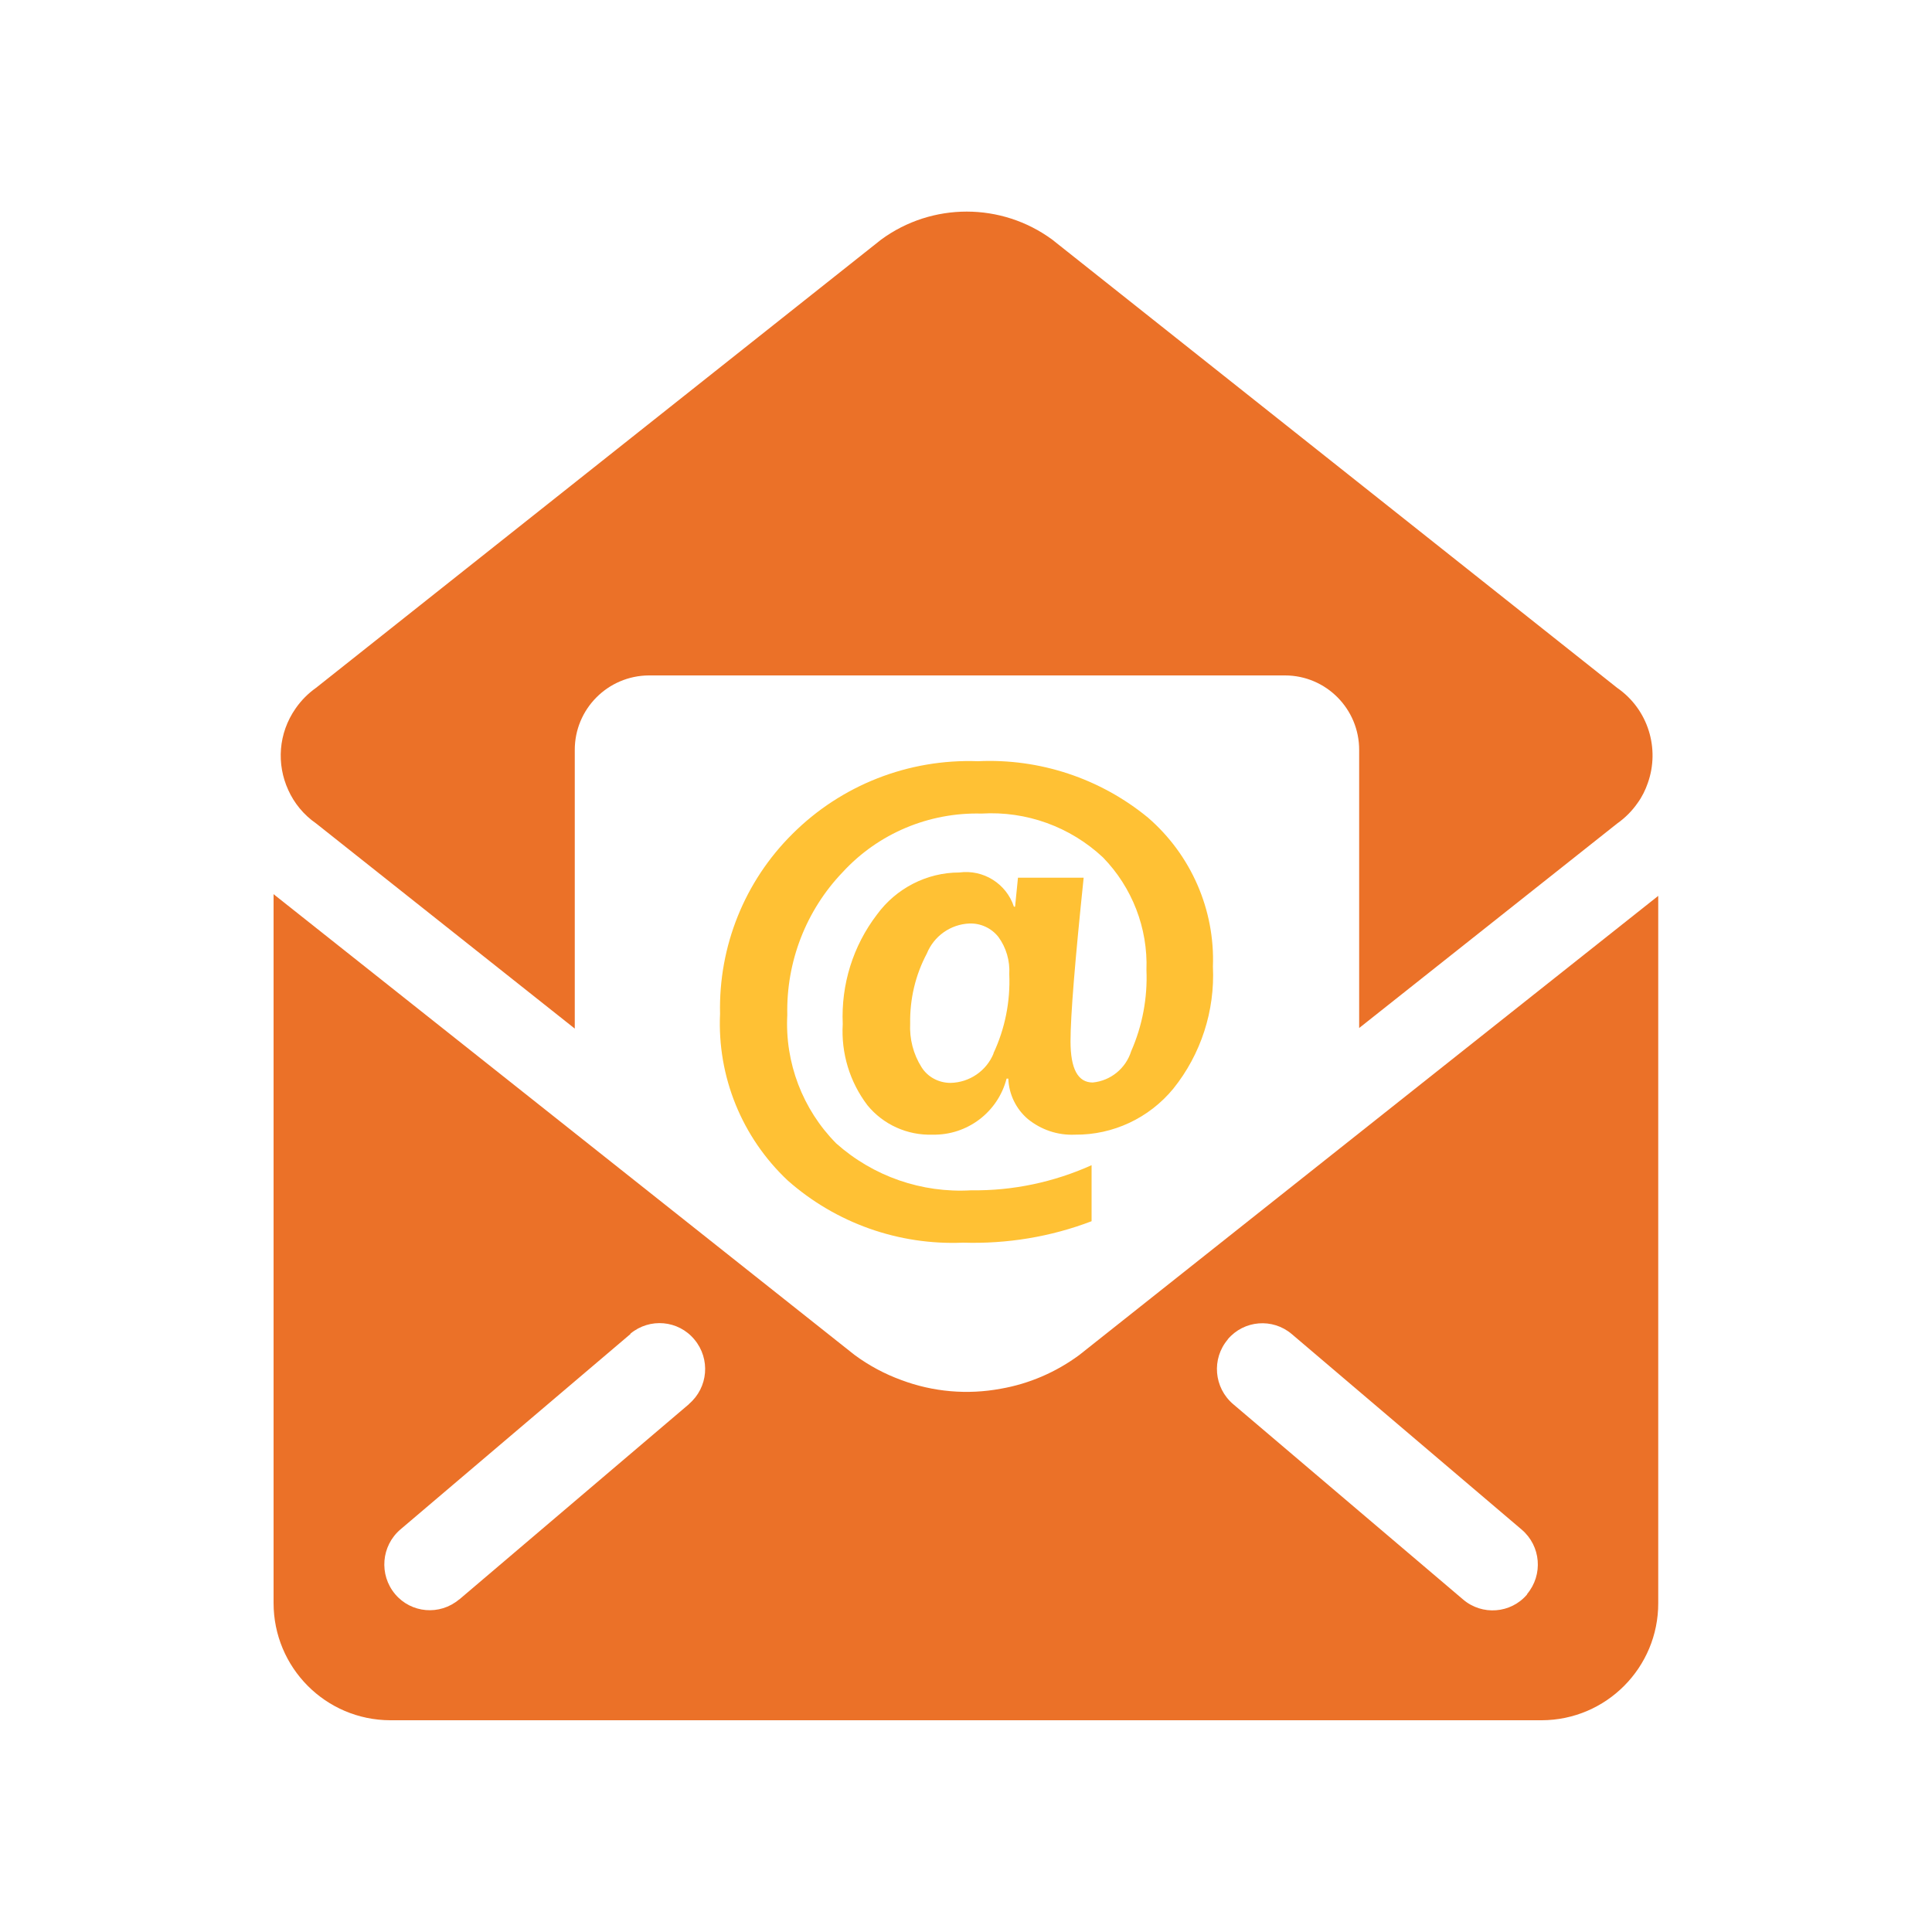 <?xml version="1.0" encoding="UTF-8"?>
<svg id="email-id" xmlns="http://www.w3.org/2000/svg" viewBox="0 0 100 100">
  <path d="m55.87,70.13c-1.23.91-2.63,1.5-4.07,1.75-1.72.32-3.5.17-5.15-.45-.85-.31-1.66-.74-2.42-1.3l-30.01-23.8-.06-.05v36.69c0,3.34,2.69,6.06,6.04,6.07h59.6c3.34-.01,6.04-2.73,6.03-6.07v-36.6s-29.96,23.76-29.96,23.76Zm-20.2,2.54l-11.9,10.12h-.01c-1,.84-2.48.71-3.31-.28-.84-1-.72-2.5.28-3.35l11.9-10.11s0-.01,0-.02c1-.83,2.48-.7,3.31.3.84,1,.72,2.49-.28,3.34Zm43.38,9.84s-.01.01-.01.02c-.84.99-2.33,1.1-3.31.26l-11.9-10.11c-1-.85-1.13-2.35-.28-3.35,0,0,0-.01,0-.01.84-.99,2.32-1.11,3.31-.27l11.9,10.12c1,.85,1.12,2.34.28,3.34Zm4.65-46.91l-29.24-23.2c-2.63-1.93-6.22-1.93-8.85,0l-29.25,23.2c-.41.29-.77.65-1.06,1.07-.9,1.29-.99,2.89-.38,4.22.3.67.79,1.28,1.44,1.73l13.39,10.62v-14.41c-.01-2.13,1.71-3.86,3.84-3.87h32.92c2.13,0,3.85,1.74,3.84,3.87v14.38l13.36-10.59c.41-.29.77-.65,1.06-1.07.23-.32.4-.67.52-1.02.63-1.77.03-3.81-1.59-4.93Z" fill="#eb7128" fill-rule="evenodd"/>
  <path d="m62.78,50.03c.11-2.94-1.13-5.78-3.36-7.71-2.47-2.03-5.61-3.07-8.8-2.92-3.59-.13-7.07,1.23-9.61,3.77-2.47,2.45-3.82,5.81-3.74,9.3-.15,3.25,1.13,6.4,3.5,8.63,2.5,2.21,5.75,3.36,9.08,3.22,2.27.07,4.53-.3,6.65-1.11v-2.9c-1.96.88-4.08,1.33-6.23,1.3-2.56.15-5.07-.72-6.99-2.43-1.74-1.76-2.66-4.18-2.53-6.65-.06-2.75.97-5.41,2.87-7.39,1.84-2,4.46-3.1,7.18-3.03,2.32-.14,4.59.68,6.29,2.27,1.51,1.55,2.33,3.66,2.25,5.83.06,1.44-.21,2.88-.79,4.2-.28.89-1.06,1.53-1.99,1.62-.77,0-1.15-.71-1.15-2.13,0-1.33.23-4.15.68-8.47h-3.4l-.15,1.5h-.06c-.39-1.19-1.58-1.94-2.83-1.77-1.68,0-3.27.82-4.26,2.18-1.24,1.62-1.86,3.62-1.77,5.66-.09,1.51.36,3,1.28,4.21.82,1,2.06,1.56,3.36,1.52,1.8.04,3.39-1.16,3.84-2.9h.09c.03.81.4,1.57,1.01,2.09.69.56,1.55.85,2.44.81,1.97.02,3.84-.86,5.09-2.38,1.43-1.78,2.16-4.03,2.05-6.32h0Zm-11.35,4.49c-.37.91-1.25,1.51-2.23,1.53-.61,0-1.18-.3-1.5-.81-.43-.68-.63-1.47-.59-2.27-.02-1.26.27-2.5.86-3.61.37-.91,1.23-1.52,2.21-1.56.58-.02,1.14.24,1.5.7h0c.4.55.6,1.23.56,1.92.06,1.41-.22,2.82-.82,4.1Z" fill="#ffc134" fill-rule="evenodd"/>
</svg>